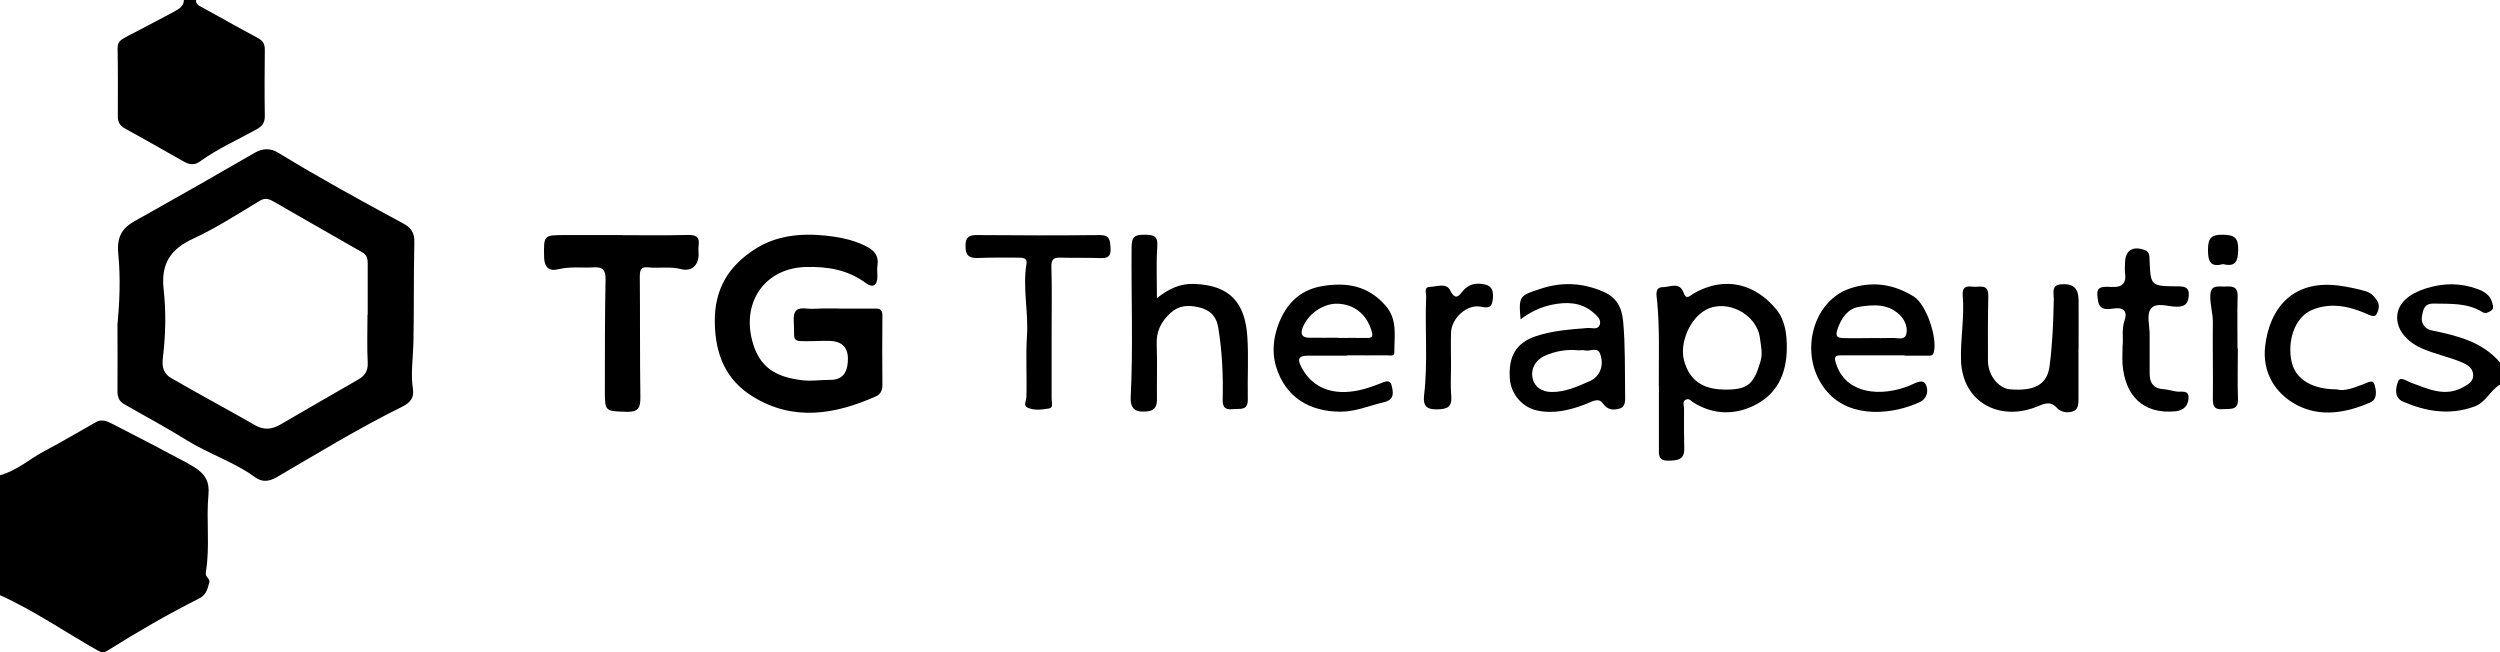 <?xml version="1.0" encoding="UTF-8"?> <svg xmlns="http://www.w3.org/2000/svg" id="Layer_2" data-name="Layer 2" viewBox="0 0 216 56.37"><g id="Clients_Brands" data-name="Clients/Brands"><g id="UQnTu1.tif"><g><path d="M0,41.06c1.47-.39,2.59-1.44,3.9-2.12,1.49-.78,2.94-1.66,4.41-2.48.46-.26.91-.08,1.33.13,1.64.85,3.29,1.68,4.92,2.56.74.4,1.5.76,2.22,1.21.99.62,1.33,1.29,1.23,2.39-.21,2.23.15,4.49-.23,6.72-.06.37.39.56.31.82-.15.54-.24,1.1-.89,1.42-2.7,1.36-5.32,2.88-7.89,4.49-.37.23-.51.2-.87,0-2.82-1.59-5.49-3.45-8.45-4.78v-10.37Z"></path><path d="M16.94,0c-.03.34.19.46.46.6,1.62.88,3.21,1.8,4.84,2.66.48.25.65.55.64,1.07-.02,1.9-.03,3.8,0,5.71,0,.58-.23.87-.72,1.14-1.64.91-3.37,1.67-4.9,2.78-.45.33-.91.27-1.38,0-1.7-.96-3.39-1.93-5.1-2.87-.43-.23-.6-.56-.6-1.01,0-1.97.02-3.95-.02-5.92-.01-.59.37-.77.77-.99,1.36-.71,2.72-1.41,4.07-2.14.41-.23.89-.45.89-1.05h1.06Z"></path><path d="M216,33.23c-.86.5-1.2,1.54-2.25,1.91-2.14.76-4.15.41-6.13-.44-.79-.34-.63-1.18-.43-1.73.18-.49.73-.05,1.08.08,1.49.53,2.95,1.3,4.57.39.43-.24.87-.48.84-1.06-.03-.56-.44-.84-.9-1.04-1.16-.51-2.42-.74-3.58-1.26-1.3-.59-2.16-1.63-2.08-2.79.08-1.12,1.04-1.9,2.41-2.35,1.55-.5,3.04-.52,4.55.04.57.21,1.07.52,1.24,1.15.07.25.19.56-.13.74-.23.12-.42.28-.75.07-1.28-.78-2.72-.68-4.15-.71-.87-.02-.93.56-1.03,1.07-.12.6.23,1.12.81,1.24,2.21.46,4.38.96,5.94,2.79v1.9Z"></path><path d="M10.16,27.94c.16-1.72.27-3.93.06-5.98-.23-2.2.99-2.61,2.3-3.35,3.17-1.78,6.33-3.58,9.47-5.4.73-.42,1.39-.42,2.07,0,3.52,2.15,7.13,4.13,10.75,6.08.71.38,1.01.81.99,1.64-.07,2.89-.02,5.78-.08,8.67-.03,1.35-.25,2.68-.04,4.04.11.7-.22,1.15-.93,1.5-3.73,1.84-7.27,4.01-10.86,6.1-.66.38-1.26.43-1.84,0-1.84-1.34-4.02-2.02-5.94-3.22-1.76-1.1-3.6-2.07-5.4-3.11-.44-.25-.57-.65-.56-1.15.02-1.8,0-3.6,0-5.8ZM31.77,27.17c0-1.44,0-2.89,0-4.33,0-.44-.02-.79-.49-1.05-2.55-1.44-5.08-2.92-7.63-4.37-.35-.2-.71-.37-1.17-.09-1.9,1.13-3.77,2.36-5.77,3.28-2,.92-2.82,2.18-2.57,4.42.22,1.95.17,3.96-.07,5.9-.11.9.14,1.4.73,1.74,2.39,1.39,4.84,2.69,7.24,4.07.77.44,1.46.36,2.17-.05,2.24-1.3,4.47-2.6,6.71-3.88.6-.34.89-.76.85-1.5-.07-1.37-.02-2.75-.02-4.12Z"></path><path d="M72.46,26.66c1.06,0,2.12.01,3.17,0,.46,0,.61.15.61.61-.02,2.01-.02,4.02,0,6.03,0,.46-.2.79-.55.94-3.55,1.58-7.16,2.19-10.67.01-2.29-1.42-3.22-3.59-3.26-6.38-.05-2.91,1.21-4.89,3.46-6.34,1.84-1.19,4-1.4,6.14-1.17,1.14.12,2.29.34,3.36.86.79.38,1.23.84,1.09,1.74-.05.31,0,.63,0,.95-.02.76-.4,1-1.01.54-1.56-1.15-3.34-1.44-5.2-1.38-3.44.1-5.49,2.93-4.62,6.33.62,2.41,2.1,3.17,4.3,3.45.85.11,1.64-.04,2.45-.03,1.23.02,1.54-.87,1.53-1.86-.02-1.07-.65-1.5-1.65-1.51-.42,0-.85,0-1.27.02-2.13.03-1.64.11-1.76-1.72-.05-.91.26-1.19,1.12-1.09.45.05.92,0,1.37-.01.46,0,.92,0,1.38,0h0Z"></path><path d="M143.32,33.32c-.01-2.45.09-4.91-.15-7.36-.04-.44-.23-1.15.51-1.15.6,0,1.45-.51,1.8.52.21.61.55.21.8.06,2.85-1.68,5.5-.74,7.2,1.35.76.94.91,2.14.9,3.34-.01,2.23-.86,4.04-2.92,5-1.71.8-3.48.73-5.14-.3-.21-.13-.36-.38-.64-.26-.36.15-.18.49-.18.74-.01,1.16,0,2.32.02,3.49.02.99-.59,1.04-1.37,1.05-.9.02-.83-.52-.82-1.1,0-1.8,0-3.59,0-5.39ZM149,33.66c2.01.02,2.52-.45,3.1-2.41.22-.73.04-1.35-.04-2.03-.25-2.07-2.86-3.44-4.69-2.44-1.38.75-2.28,2.89-1.86,4.4.47,1.67,1.58,2.46,3.49,2.48Z"></path><path d="M53.81,20.32c1.87,0,3.74.03,5.61-.02.73-.02,1.05.18.94.93-.04.24,0,.49,0,.74,0,.95-.6,1.52-1.52,1.28-.95-.25-1.89-.05-2.83-.15-.64-.07-.73.23-.73.8.03,3.49,0,6.98.05,10.47.01.92-.25,1.24-1.19,1.21-1.88-.06-1.88,0-1.88-1.93,0-3.17,0-6.35.06-9.52.02-.81-.27-1.08-1.03-1.03-1.01.06-2.03-.09-3.04.16-.8.2-1.22-.14-1.24-1.04-.03-1.91-.06-1.91,1.83-1.91,1.66,0,3.32,0,4.97,0Z"></path><path d="M99.95,25.76c1.04-.82,2.01-1.26,3.18-1.23,3.16.09,4.45,1.66,4.64,4.56.12,1.79,0,3.59.04,5.39.03,1.06-.7.8-1.3.87-.71.08-.89-.21-.87-.89.05-2.06-.05-4.11-.38-6.15-.17-1.03-.76-1.56-1.72-1.77-.87-.19-1.67-.18-2.42.51-.83.77-1.23,1.6-1.18,2.74.06,1.58,0,3.17.02,4.75,0,.91-.52,1.03-1.29,1.02-.87-.01-1-.66-.98-1.18.22-4.35.04-8.7.08-13.05,0-.87.27-1.05,1.08-1.05.79,0,1.21.06,1.14,1.04-.1,1.39-.03,2.8-.03,4.43Z"></path><path d="M131.38,27.6c-.19-2.07-.08-2.06,1.79-2.67,1.86-.6,3.6-.48,5.33.26,1.1.47,1.62,1.27,1.74,2.57.19,2.1.14,4.2.17,6.3,0,.48.08,1.08-.48,1.24-.49.14-1.02.16-1.44-.44-.39-.56-.98-.13-1.47.05-1.34.52-2.73.86-4.16.57-1.36-.27-2.32-1.46-2.41-2.76-.13-1.89.5-3.07,2.21-3.66,1.44-.49,2.98-.6,4.5-.72.37-.03.87.19,1.05-.26.19-.49-.29-.85-.59-1.11-1.04-.88-2.3-.9-3.55-.64-.93.2-1.81.59-2.68,1.25ZM136.3,30.26c-.88-.08-1.9.05-2.87.5-.78.37-1.16,1.1-1.03,1.85.14.78.76,1.26,1.68,1.26,1.19,0,2.22-.48,3.26-.93.88-.38,1.28-1.35.92-2.35-.24-.68-.91-.18-1.36-.32-.13-.04-.28,0-.6,0Z"></path><path d="M116.39,30.73c-1.13,0-2.25,0-3.38,0-.73,0-.98.22-.57.99,1.3,2.47,3.82,2.41,5.76,1.79.32-.1.65-.22.96-.34.4-.16.94-.47,1.08.15.12.52.31,1.21-.7,1.44-1.23.28-2.39.81-3.71.81-2.7,0-4.78-1.26-5.58-3.9-.43-1.42-.17-3.05.55-4.42.72-1.36,1.8-2.25,3.44-2.53,2.15-.36,3.96-.02,5.45,1.66,1.09,1.22.77,2.68.78,4.08,0,.36-.37.24-.59.24-1.16.01-2.32,0-3.49,0,0,0,0,.02,0,.02ZM115.6,29.2c.81,0,1.61-.02,2.42,0,.55.02.64-.11.47-.66-.44-1.4-1.47-2.25-2.93-2.3-1.24-.04-2.6.92-3.03,2.12-.19.53,0,.81.55.82.84.01,1.68,0,2.52,0Z"></path><path d="M164.55,30.7c-1.73,0-3.47,0-5.2,0-.71,0-1.03-.06-.63.96.94,2.41,3.84,2.63,6.26,1.66.06-.03.12-.06.19-.09.41-.18.98-.48,1.21-.03.27.53.14,1.23-.51,1.54-2.26,1.06-5.93,1.48-7.99-.88-2.56-2.93-1.4-7.8,1.94-8.93,1.97-.67,3.8-.38,5.53.69,1.07.66,2.04,3.51,1.74,4.77-.08.36-.28.34-.52.34-.67,0-1.34,0-2.01,0v-.02ZM161.7,29.21h0c.6,0,1.19.01,1.79-.01.43-.02,1.06.23,1.21-.32.14-.5-.07-1.12-.43-1.53-1.01-1.14-2.42-1.05-3.7-.83-.91.16-1.48.95-1.81,1.92-.23.68.03.75.51.77.81.03,1.61,0,2.42,0Z"></path><path d="M179.58,30.16c0,1.37,0,2.75,0,4.12,0,.46.03,1.02-.38,1.22-.46.22-1.12.14-1.47-.25-.59-.65-1.13-.36-1.73-.12-3.16,1.3-6.47-.3-6.57-4.04-.05-1.85.31-3.7.15-5.56-.06-.74.3-.83.87-.76.56.07,1.36-.31,1.34.8-.04,1.87-.04,3.73-.03,5.6,0,1.24.9,2.39,1.93,2.47,2.02.16,3.17-.36,3.39-1.98.26-1.94.33-3.89.37-5.84,0-.47-.23-1.17.57-1.25,1.09-.11,1.56.32,1.57,1.36.01,1.41,0,2.82,0,4.23Z"></path><path d="M90.86,28.75c0,1.9,0,3.81,0,5.71,0,.29.17.76-.21.83-.61.1-1.29.2-1.87-.07-.39-.18-.11-.58-.1-.91.06-1.76-.07-3.53.05-5.28.14-2.09-.39-4.17-.04-6.25.09-.51-.36-.52-.71-.52-1.16,0-2.33-.02-3.49.03-.77.03-1.07-.23-1.07-1.03,0-.76.28-.96,1-.95,3.53.03,7.06.04,10.58,0,.9-.01.91.45.95,1.12.05.73-.23.89-.88.87-1.13-.05-2.26,0-3.39-.04-.61-.02-.86.1-.84.8.06,1.9.02,3.81.02,5.71Z"></path><path d="M201.92,33.65c.69.18,1.46-.16,2.24-.44.35-.12.84-.46.98-.03.16.51.32,1.31-.37,1.6-2.06.89-4.26,1.29-6.31.22-1.94-1.02-3.01-2.88-2.75-5.1.37-3.19,2.35-5.89,6.68-5.18.68.11,1.34.25,2,.44.49.15.76.46,1.01.84.25.4.09.86-.07,1.15-.17.31-.59.08-.93-.07-1.52-.66-3.14-.96-4.69-.28-1.46.63-2.13,2.72-1.7,4.52.35,1.45,1.74,2.32,3.91,2.32Z"></path><path d="M183.39,29.94c.08-.69-.1-1.48.18-2.28.23-.66,0-1.13-.89-1.01-.54.07-1.25.22-1.4-.62-.2-1.09-.04-1.31,1.09-1.24,1,.07,1.37-.3,1.23-1.27-.03-.24,0-.49,0-.74,0-1.13.63-1.56,1.7-1.18.43.15.41.51.42.86.1,2.25.1,2.26,2.37,2.28.58,0,1.08.02,1.02.81-.05.66-.31.96-1.04.95-.77,0-1.8-.44-2.26.21-.35.5-.08,1.44-.08,2.19,0,1.13,0,2.25,0,3.38,0,.84.36,1.3,1.22,1.35.37.02.74.15,1.12.2.42.05,1.05-.16,1.02.55-.03.65-.39,1.09-1.16,1.16-2.83.26-4.33-1.43-4.54-4.04-.04-.49,0-.99,0-1.58Z"></path><path d="M125.37,31.58c0,.88-.06,1.77.02,2.64.08,1.01-.41,1.13-1.26,1.15-.94.02-1.19-.39-1.09-1.21.34-2.83.06-5.68.18-8.52.01-.3-.22-.83.31-.85.6-.02,1.43-.38,1.76.29.48.96.79.44,1.14.02.53-.63,1.25-.67,1.91-.51.75.18.71.9.6,1.49-.1.53-.44.53-1,.42-1.19-.24-2.53.98-2.57,2.23-.03.95,0,1.9,0,2.85Z"></path><path d="M193.35,30.12c0,1.44-.04,2.89.01,4.33.04,1.04-.65.85-1.27.9-.68.06-.91-.16-.9-.87.03-2.22-.03-4.43,0-6.65,0-.77-.24-1.5-.22-2.28.03-1,.69-.77,1.25-.79.59-.03,1.13-.06,1.11.82-.04,1.51-.01,3.03-.01,4.54,0,0,0,0,.01,0Z"></path><path d="M192.06,22.82c-1.07.29-1.29-.22-1.29-1.22,0-.99.24-1.34,1.29-1.32,1,.01,1.34.27,1.32,1.3-.02.98-.21,1.51-1.31,1.24Z"></path></g></g></g></svg> 